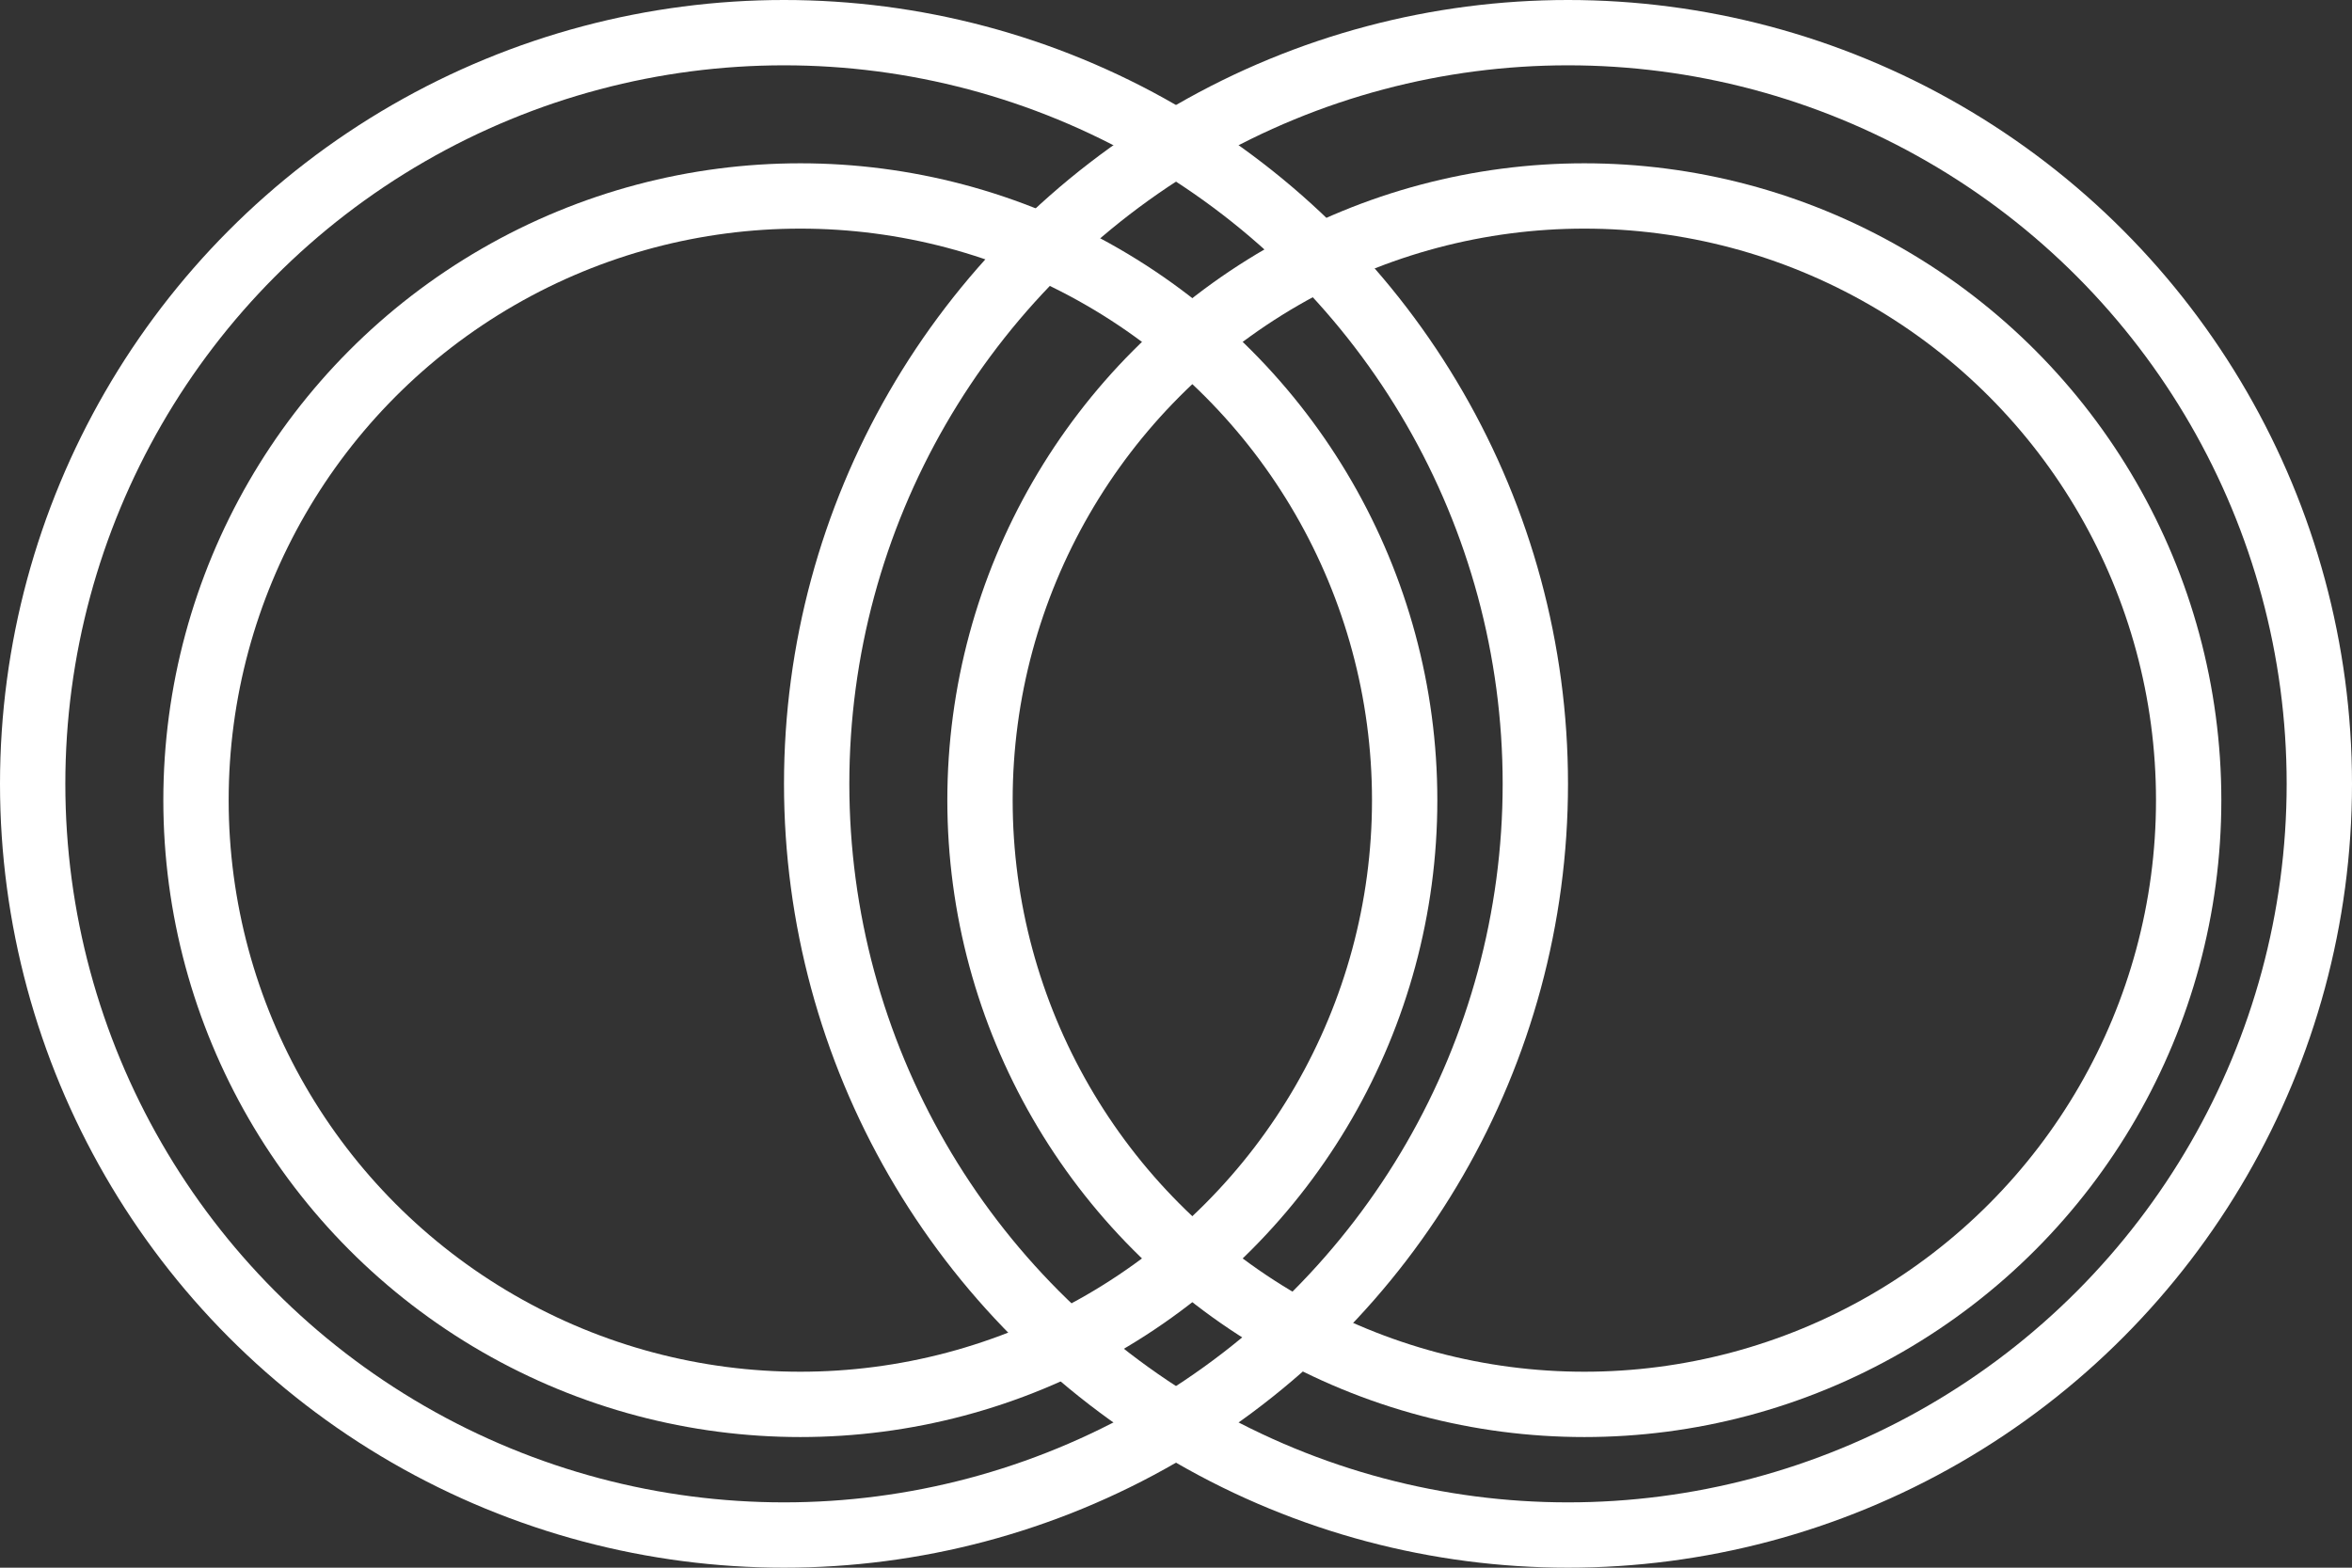 <svg xmlns="http://www.w3.org/2000/svg" width="72" height="48" viewBox="0 0 72 48">
  <rect x="0" y="0" width="72" height="48" fill="#333333" stroke="none"/>
  <g id="allianças-3" transform="translate(-940 -1238)">
    <g id="Grupo_382" data-name="Grupo 382" transform="translate(940.036 1238)">
      <g id="Elipse_250" data-name="Elipse 250" transform="translate(-0.036)" fill="none" stroke="#fff" stroke-width="2">
        <circle cx="24" cy="24" r="24" stroke="none"/>
        <circle cx="24" cy="24" r="23" fill="none"/>
      </g>
      <g id="Elipse_251" data-name="Elipse 251" transform="translate(4.964 5)" fill="none" stroke="#fff" stroke-width="2">
        <circle cx="19.5" cy="19.5" r="19.5" stroke="none"/>
        <circle cx="19.5" cy="19.5" r="18.5" fill="none"/>
      </g>
    </g>
    <g id="Grupo_383" data-name="Grupo 383" transform="translate(964.113 1238)">
      <g id="Elipse_250-2" data-name="Elipse 250" transform="translate(-0.113)" fill="none" stroke="#fff" stroke-width="2">
        <circle cx="24" cy="24" r="24" stroke="none"/>
        <circle cx="24" cy="24" r="23" fill="none"/>
      </g>
      <g id="Elipse_251-2" data-name="Elipse 251" transform="translate(4.887 5)" fill="none" stroke="#fff" stroke-width="2">
        <circle cx="19.5" cy="19.5" r="19.5" stroke="none"/>
        <circle cx="19.5" cy="19.5" r="18.5" fill="none"/>
      </g>
    </g>
  </g>
</svg>
